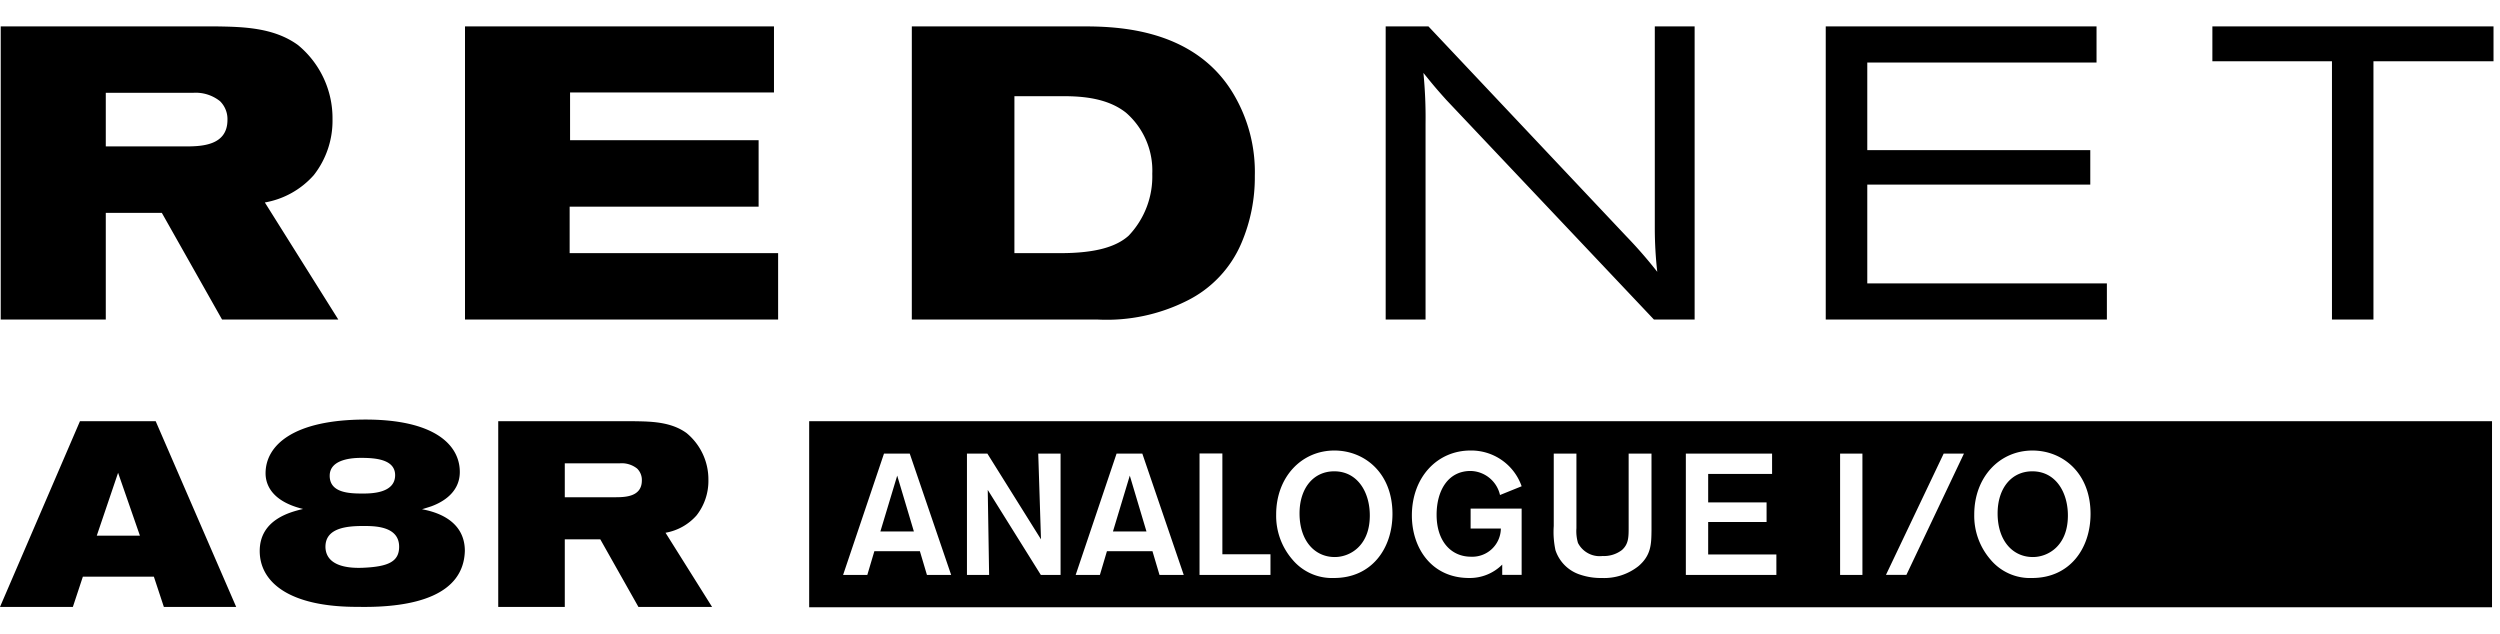 <svg id="Layer_1" data-name="Layer 1" xmlns="http://www.w3.org/2000/svg" viewBox="0 0 236.705 60"><path d="M.068,2.5h20.406c2.439.041,5.426.076,7.744,1.769a8.969,8.969,0,0,1,3.265,7.036,8.348,8.348,0,0,1-1.769,5.272,8.025,8.025,0,0,1-4.638,2.593L32.032,30.256H21.026L15.324,20.157H10.016V30.256H.068ZM10.016,13.864h7.469c1.537,0,4.051-.041,4.051-2.512a2.376,2.376,0,0,0-.707-1.774A3.69,3.69,0,0,0,18.273,8.788H10.016ZM73.282,2.5V8.753H53.975v4.524H71.827v6.288H53.935v4.402H73.674v6.288H44.027V2.5Zm13.051,0h15.769c2.871,0,10.931-.157,14.783,6.566a14.432,14.432,0,0,1,1.924,7.587,15.812,15.812,0,0,1-1.255,6.329,10.803,10.803,0,0,1-5.192,5.505,16.897,16.897,0,0,1-8.414,1.769h-17.616Zm9.713,21.468h4.364c3.384,0,5.308-.627,6.448-1.648a8.13,8.13,0,0,0,2.242-5.864,7.256,7.256,0,0,0-2.479-5.778C104.895,9.299,102.534,9.107,100.684,9.107H96.047ZM135.248,2.5l18.718,19.855a43.093,43.093,0,0,1,2.947,3.382,37.105,37.105,0,0,1-.233-4.089V2.5h3.771v27.756h-3.852L136.941,9.461c-1.026-1.143-1.34-1.532-2.169-2.558a43.08,43.08,0,0,1,.202,4.797V30.256H131.199V2.5Zm37.617,0H198.504v3.422H176.798v8.295h21.114v3.26H176.798v9.357h22.686v3.422H172.865Zm36.608,0H236.091v3.301H224.723v24.455h-3.928V5.801h-11.323ZM106.971,45.032l1.578,5.286h-3.172Zm85.453-.407c-1.968,0-3.286,1.594-3.286,3.985,0,2.586,1.431,4.131,3.335,4.131,1.431,0,3.269-1.041,3.318-3.806C195.839,46.691,194.684,44.625,192.423,44.625ZM83.356,50.319h3.172l-1.578-5.286ZM235.949,39.883V57.5H76.614V39.883ZM90.057,54.434,86.137,42.95h-2.44L79.826,54.434h2.293l.667-2.245H87.097l.667,2.245ZM100.417,42.95H98.303l.26,8.116-5.075-8.116H91.553V54.434h2.098l-.13-8.051,5.026,8.051H100.417Zm11.661,11.483-3.92-11.483h-2.44l-3.871,11.483h2.293l.667-2.245h4.31l.667,2.245Zm8.213-1.952h-4.554V42.934h-2.163V54.434h6.717Zm11.551-3.79c.016-3.92-2.651-6.035-5.498-6.035-3.139,0-5.514,2.538-5.514,6.051a6.323,6.323,0,0,0,1.529,4.262,4.874,4.874,0,0,0,3.952,1.756C129.841,54.726,131.826,51.978,131.842,48.692Zm4.179.049c0-2.261,1.057-4.148,3.221-4.148a2.919,2.919,0,0,1,2.781,2.277l2.049-.829a5.053,5.053,0,0,0-4.847-3.384c-3.155,0-5.546,2.538-5.546,6.149,0,3.09,1.871,5.92,5.416,5.92a4.33,4.33,0,0,0,3.139-1.269v.976h1.838V48.155h-4.831V50.042h2.863a2.703,2.703,0,0,1-2.83,2.668C137.404,52.71,136.021,51.262,136.021,48.741Zm20.346-5.791h-2.163V49.896c0,.96,0,1.61-.634,2.179a2.798,2.798,0,0,1-1.838.569,2.31,2.31,0,0,1-2.326-1.236,3.976,3.976,0,0,1-.147-1.398V42.95h-2.147v6.847a8.266,8.266,0,0,0,.162,2.294A3.624,3.624,0,0,0,149.634,54.417a6.092,6.092,0,0,0,2.033.309,5.237,5.237,0,0,0,3.465-1.122c1.22-1.041,1.22-2.115,1.236-3.416Zm11.824,9.547h-6.458V49.424h5.53V47.57h-5.53V44.87h6.051V42.95h-8.165V54.434h8.572Zm8.147-9.547h-2.114V54.434h2.114Zm9.612,0h-1.919l-5.465,11.483h1.935ZM197.937,48.692c.017-3.92-2.651-6.035-5.497-6.035-3.139,0-5.514,2.538-5.514,6.051a6.325,6.325,0,0,0,1.529,4.262,4.875,4.875,0,0,0,3.953,1.756C195.936,54.726,197.921,51.978,197.937,48.692Zm-71.609-4.067c-1.968,0-3.285,1.594-3.285,3.985,0,2.586,1.431,4.131,3.334,4.131,1.431,0,3.269-1.041,3.318-3.806C129.744,46.691,128.589,44.625,126.328,44.625ZM53.475,47.08h4.732c.971,0,2.565-.025,2.565-1.594a1.501,1.501,0,0,0-.448-1.121,2.339,2.339,0,0,0-1.619-.498H53.475Zm-6.301-7.197H60.1c1.544.025,3.437.05,4.906,1.121a5.685,5.685,0,0,1,2.067,4.458A5.289,5.289,0,0,1,65.952,48.798a5.078,5.078,0,0,1-2.939,1.644l4.408,7.023h-6.973L56.837,51.064H53.475v6.4H47.174Zm-39.604,0h7.172l7.621,17.582H15.515l-.946-2.864H7.845l-.946,2.864H0Zm3.611,4.881-2.017,5.952h4.084Zm32.832,7.405c-.125,4.158-4.685,5.391-10.101,5.29-6.575.027-9.321-2.367-9.321-5.29,0-2.997,2.947-3.702,4.106-3.979-2.922-.706-3.552-2.267-3.552-3.376,0-2.644,2.62-5.089,9.472-5.089,6.475,0,8.919,2.369,8.919,4.964,0,2.191-2.091,3.024-2.696,3.249-.377.125-.881.277-.881.277C40.839,48.391,44.013,49.02,44.013,52.169Zm-13.2-.402c.025,1.688,1.813,2.066,3.552,1.99,2.393-.101,3.426-.578,3.426-1.99,0-1.965-2.343-1.965-3.375-1.965C32.904,49.802,30.814,49.954,30.814,51.767Zm.403-6.726c0,1.612,1.813,1.688,3.098,1.688.78,0,3.098,0,3.098-1.739,0-1.536-1.965-1.637-3.225-1.637C33.409,43.353,31.217,43.453,31.217,45.041Z"/></svg>
